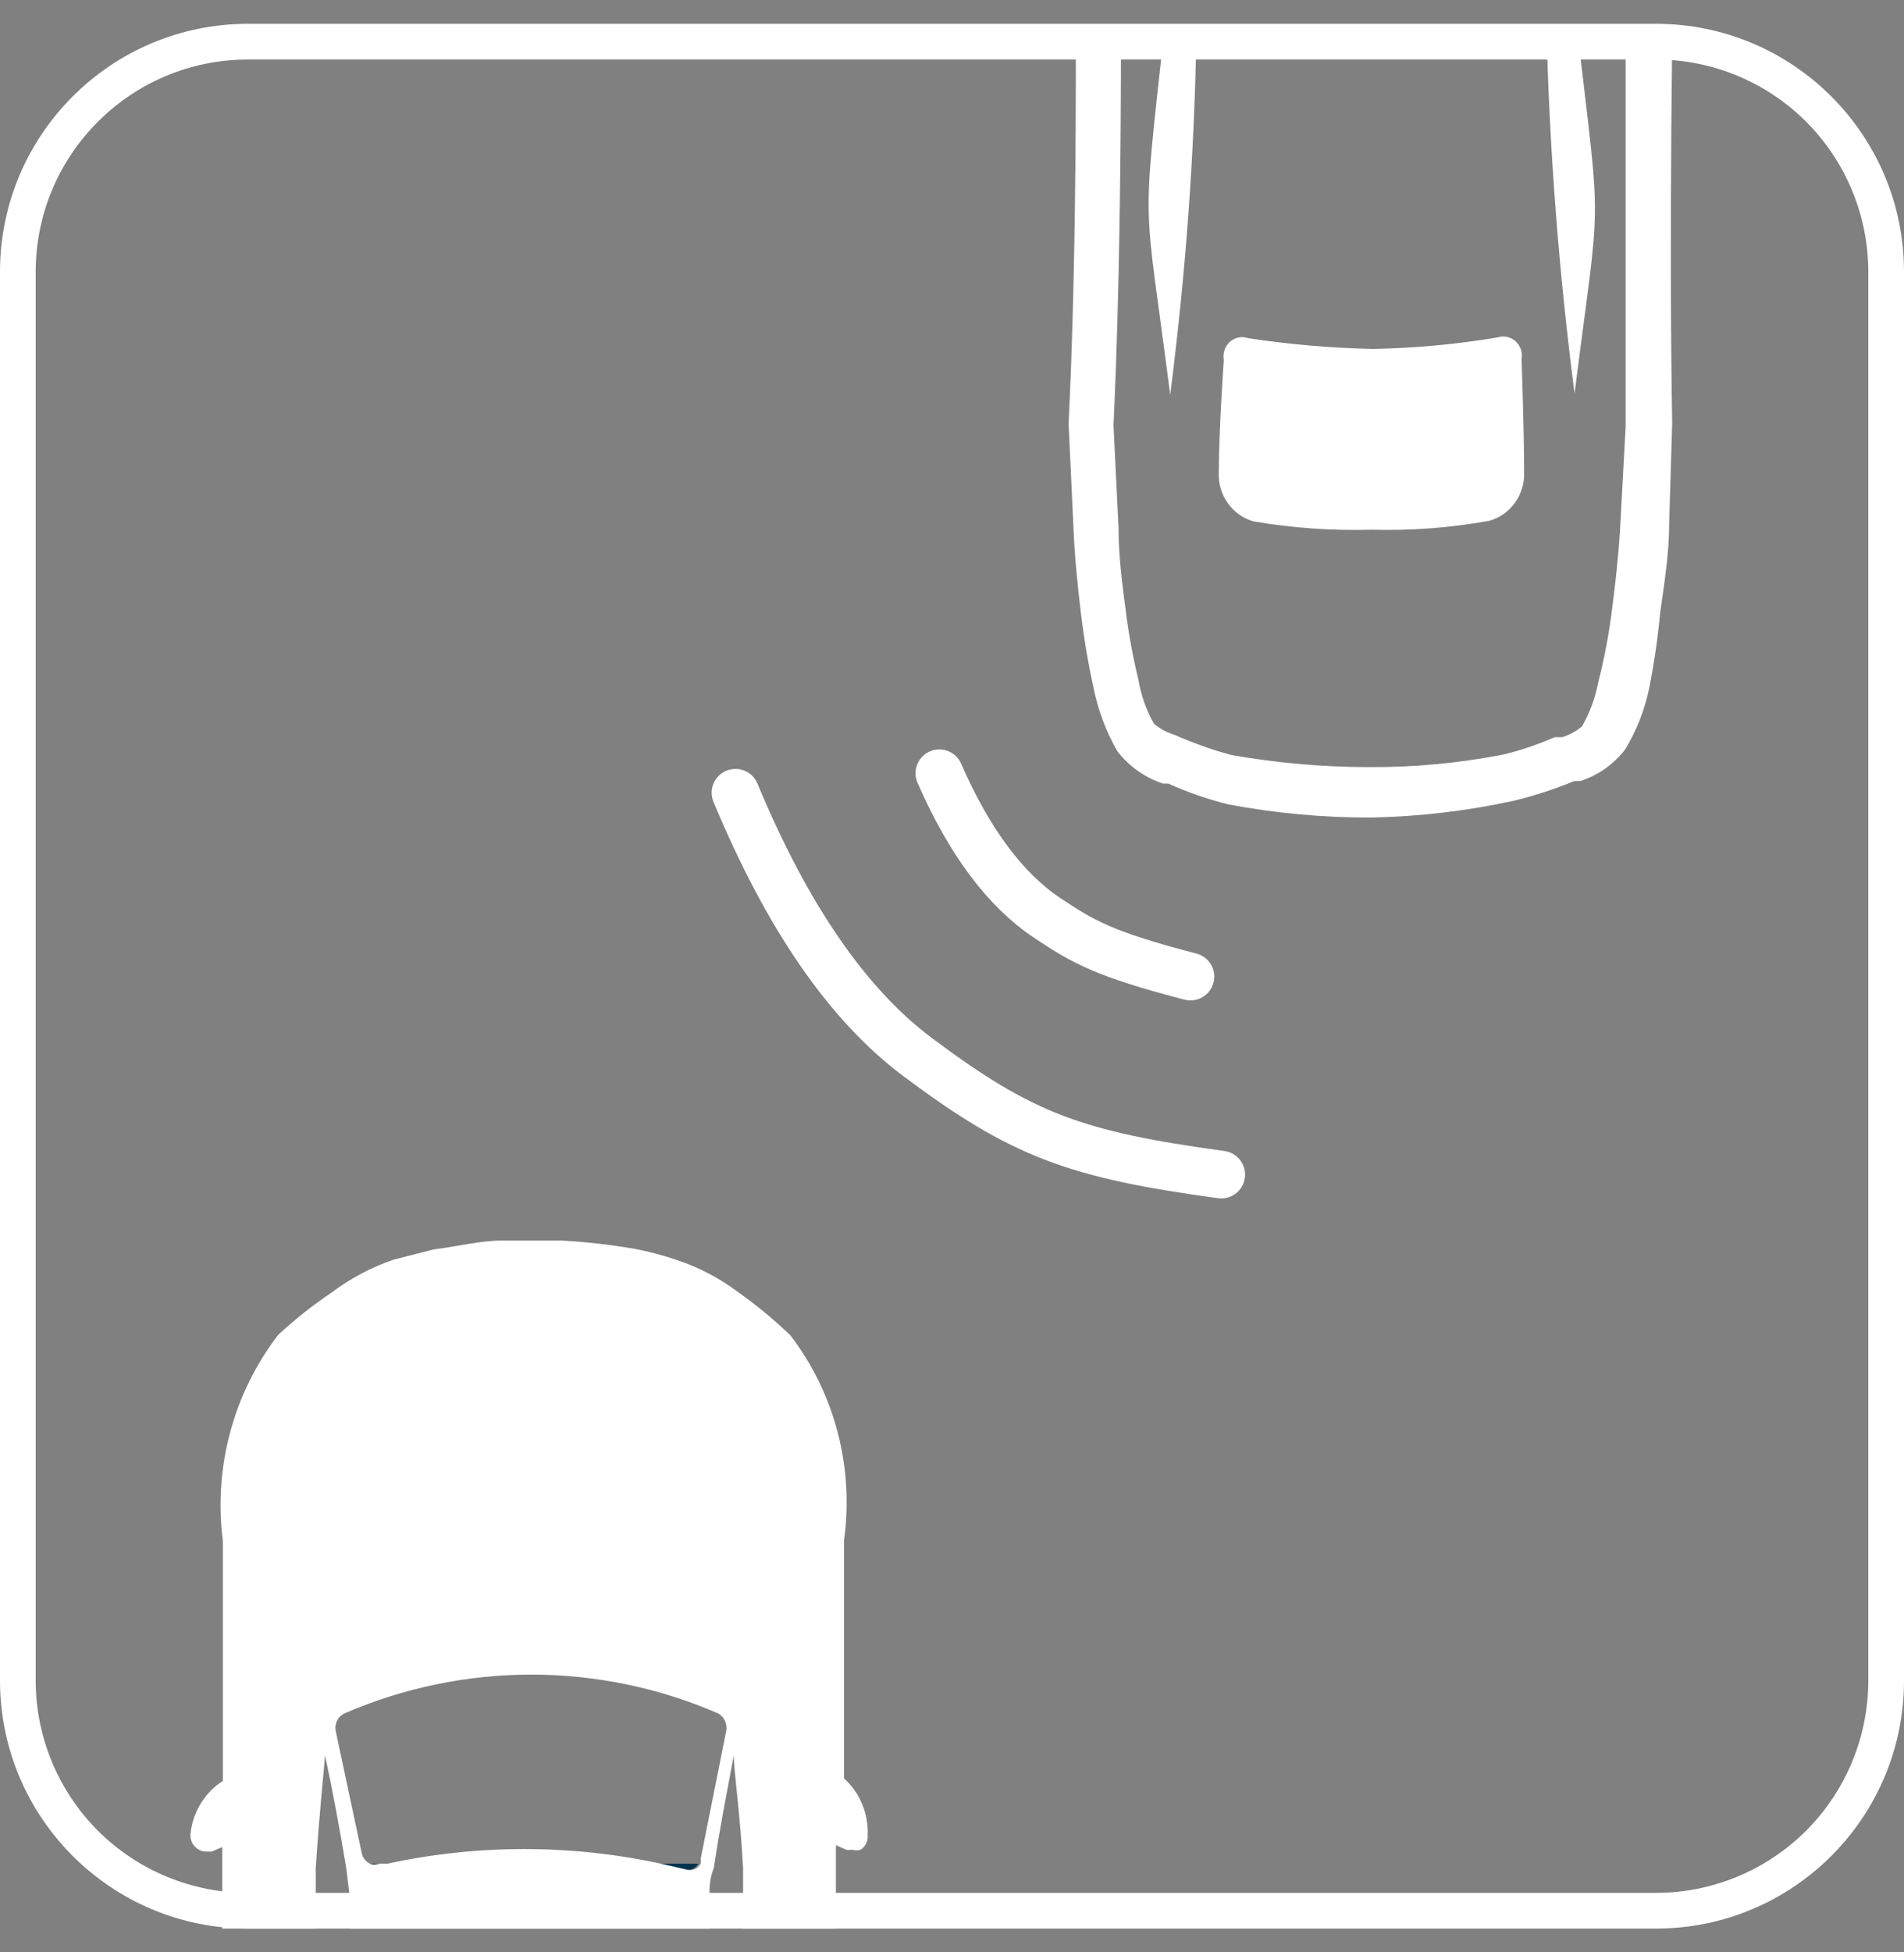 <?xml version="1.0" encoding="UTF-8"?>
<svg width="40px" height="41px" viewBox="0 0 40 41" version="1.1" xmlns="http://www.w3.org/2000/svg" xmlns:xlink="http://www.w3.org/1999/xlink">
    <rect x="0" y="0" width="40" height="41" fill="#808080" stroke="none"/>
    <title>honda_sensing</title>
    <g id="Key-Features-for-Trim-Walk-and-Search-Inventory" stroke="none" stroke-width="1" fill="none" fill-rule="evenodd">
        <g id="honda_sensing" transform="translate(-0, 0.5)">
            <path d="M34.79,0.75 C35.973,0.75 37.107,1.22 37.944,2.056 C38.78,2.893 39.25,4.027 39.25,5.21 L39.25,34.79 C39.25,35.973 38.78,37.107 37.944,37.944 C37.107,38.78 35.973,39.25 34.79,39.25 L5.21,39.25 C4.027,39.25 2.893,38.78 2.056,37.944 C1.22,37.107 0.75,35.973 0.75,34.79 L0.75,5.21 C0.75,2.747 2.747,0.75 5.21,0.75 L34.79,0.75 M34.79,0 L5.21,0 C2.333,0 0,2.333 0,5.21 L0,34.79 C0,37.667 2.333,40 5.21,40 L34.79,40 C37.667,40 40,37.667 40,34.79 L40,5.21 C40,2.333 37.667,0 34.79,0 Z" id="Shape" fill="#FFFFFF" fill-rule="nonzero"></path>
            <g id="Group-28" transform="translate(4, 0.158)" fill-rule="nonzero">
                <path d="M31.13,0.123 C31.067,5.573 31.13,8.091 31.13,8.223 L31.067,10.321 C31.067,10.954 30.967,11.575 30.879,12.195 C30.83,12.722 30.755,13.246 30.653,13.765 C30.559,14.234 30.385,14.681 30.139,15.085 C29.895,15.398 29.567,15.627 29.199,15.744 L29.073,15.744 C28.665,15.912 28.246,16.049 27.819,16.154 C26.824,16.372 25.812,16.491 24.796,16.51 C23.791,16.513 22.788,16.42 21.799,16.233 C21.37,16.125 20.95,15.98 20.545,15.797 L20.432,15.797 C20.058,15.675 19.727,15.441 19.478,15.124 C19.242,14.717 19.073,14.271 18.977,13.805 C18.864,13.295 18.776,12.78 18.713,12.261 C18.638,11.641 18.575,11.02 18.55,10.387 L18.45,8.249 C18.45,8.091 18.613,5.56 18.601,0.11 L31.13,0.123 Z M19.55,0.043 C19.55,5.577 19.393,8.153 19.393,8.274 L19.498,10.412 C19.498,11.014 19.577,11.615 19.655,12.203 C19.715,12.68 19.803,13.153 19.917,13.62 C19.971,13.945 20.082,14.257 20.244,14.542 C20.368,14.645 20.51,14.722 20.663,14.769 L20.82,14.836 C21.161,14.98 21.511,15.101 21.867,15.197 C22.814,15.364 23.773,15.449 24.733,15.451 C25.695,15.459 26.655,15.369 27.6,15.184 C27.962,15.094 28.317,14.973 28.66,14.823 L28.817,14.823 C28.97,14.776 29.112,14.698 29.236,14.596 C29.399,14.31 29.514,13.998 29.576,13.673 C29.695,13.207 29.787,12.734 29.851,12.257 C29.929,11.669 29.995,11.081 30.034,10.479 L30.152,8.301 C30.152,8.22 30.152,5.643 30.152,0.11 L19.55,0.043 Z" id="Shape" fill="#FFFFFF"></path>
                <path d="M28.019,9.249 C28.041,9.726 27.736,10.154 27.286,10.279 C26.469,10.426 25.641,10.489 24.812,10.466 C23.984,10.489 23.155,10.431 22.338,10.292 C21.888,10.167 21.583,9.739 21.605,9.263 C21.605,8.394 21.71,6.897 21.71,6.897 C21.684,6.757 21.733,6.614 21.838,6.521 C21.943,6.427 22.088,6.398 22.22,6.443 C23.087,6.575 23.962,6.651 24.838,6.67 C25.715,6.654 26.59,6.573 27.456,6.429 C27.588,6.384 27.733,6.414 27.838,6.507 C27.943,6.601 27.992,6.744 27.966,6.884 C27.966,6.884 28.019,8.381 28.019,9.249 Z" id="Path" fill="#FFFFFF"></path>
                <path d="M20.584,7.632 C20.906,5.11 21.089,2.654 21.134,0.11 C20.985,0.005 20.783,0.123 20.454,0.027 C19.983,4.383 20.027,3.287 20.584,7.632 Z" id="Path" fill="#FFFFFF"></path>
                <path d="M29.144,0.043 C29.649,4.391 29.627,3.263 29.079,7.606 C28.752,5.083 28.555,2.544 28.49,0.001 C28.682,-0.011 28.873,0.158 29.157,0.043 L29.144,0.043 Z" id="Path" fill="#FFFFFF"></path>
                <path d="M3.719,38.479 C3.786,38.505 3.861,38.505 3.928,38.479 L4.085,38.479 L3.719,38.479 Z M9.831,38.479 L10.355,38.599 C10.474,38.642 10.606,38.591 10.669,38.479 L9.831,38.479 Z" id="Shape" fill="#00324E"></path>
                <path d="M13.731,36.688 L13.731,36.688 C13.731,34.803 13.731,33.025 13.731,31.689 L13.731,31.689 C13.944,30.158 13.538,28.604 12.606,27.385 C12.262,27.055 11.895,26.751 11.506,26.476 C11.109,26.178 10.667,25.948 10.198,25.795 C9.915,25.699 9.627,25.623 9.334,25.568 C8.827,25.48 8.316,25.422 7.802,25.394 L7.462,25.394 L6.546,25.394 C6.088,25.394 5.63,25.514 5.106,25.581 L4.53,25.728 L4.269,25.795 C3.799,25.955 3.358,26.19 2.96,26.49 C2.567,26.754 2.195,27.049 1.847,27.372 C0.903,28.596 0.483,30.157 0.682,31.702 C0.682,33.039 0.682,34.803 0.682,36.741 C0.301,36.985 0.05,37.394 0.002,37.85 C-0.01,37.962 0.034,38.073 0.12,38.144 C0.174,38.193 0.243,38.222 0.316,38.225 L0.447,38.225 L0.669,38.131 C0.669,38.358 0.669,38.438 0.669,38.679 L0.669,39.842 L2.633,39.842 L2.633,39.214 L2.633,38.572 C2.711,37.396 2.803,36.541 2.829,36.206 L2.829,36.206 C2.999,36.995 3.143,37.784 3.274,38.572 L3.352,39.214 C3.352,39.427 3.352,39.641 3.352,39.842 L10.904,39.842 C10.904,39.628 10.904,39.427 10.904,39.214 C10.904,39 10.904,38.786 10.996,38.572 C11.114,37.77 11.271,36.982 11.415,36.206 C11.415,36.206 11.415,36.206 11.415,36.206 C11.415,36.527 11.546,37.383 11.611,38.572 C11.611,38.786 11.611,39 11.611,39.214 C11.611,39.427 11.611,39.628 11.611,39.842 L13.561,39.842 L13.561,39.174 C13.561,38.465 13.561,38.452 13.561,38.091 L13.771,38.184 C13.814,38.196 13.859,38.196 13.902,38.184 C13.961,38.205 14.025,38.205 14.085,38.184 C14.184,38.117 14.239,37.999 14.229,37.877 C14.246,37.424 14.064,36.988 13.731,36.688 L13.731,36.688 Z M10.721,38.372 C10.726,38.407 10.726,38.443 10.721,38.479 C10.659,38.591 10.526,38.642 10.407,38.599 L9.884,38.479 C7.989,38.07 6.032,38.07 4.138,38.479 L3.981,38.479 C3.913,38.505 3.839,38.505 3.771,38.479 C3.686,38.437 3.623,38.358 3.601,38.265 L3.051,35.685 C3.026,35.536 3.101,35.388 3.235,35.324 C5.744,34.237 8.578,34.237 11.088,35.324 C11.213,35.396 11.281,35.54 11.258,35.685 L10.721,38.372 Z" id="Shape" fill="#FFFFFF"></path>
            </g>
            <path d="M19.734,15.738 C20.363,17.177 21.12,18.191 22.004,18.779 C22.768,19.288 23.202,19.538 25.01,20.009" id="Path-4" stroke="#FFFFFF" stroke-linecap="round"></path>
            <path d="M15.451,16.147 C16.531,18.745 17.804,20.594 19.269,21.692 C21.467,23.339 22.584,23.747 25.657,24.167" id="Path-13" stroke="#FFFFFF" stroke-linecap="round"></path>
        </g>
    </g>
</svg>